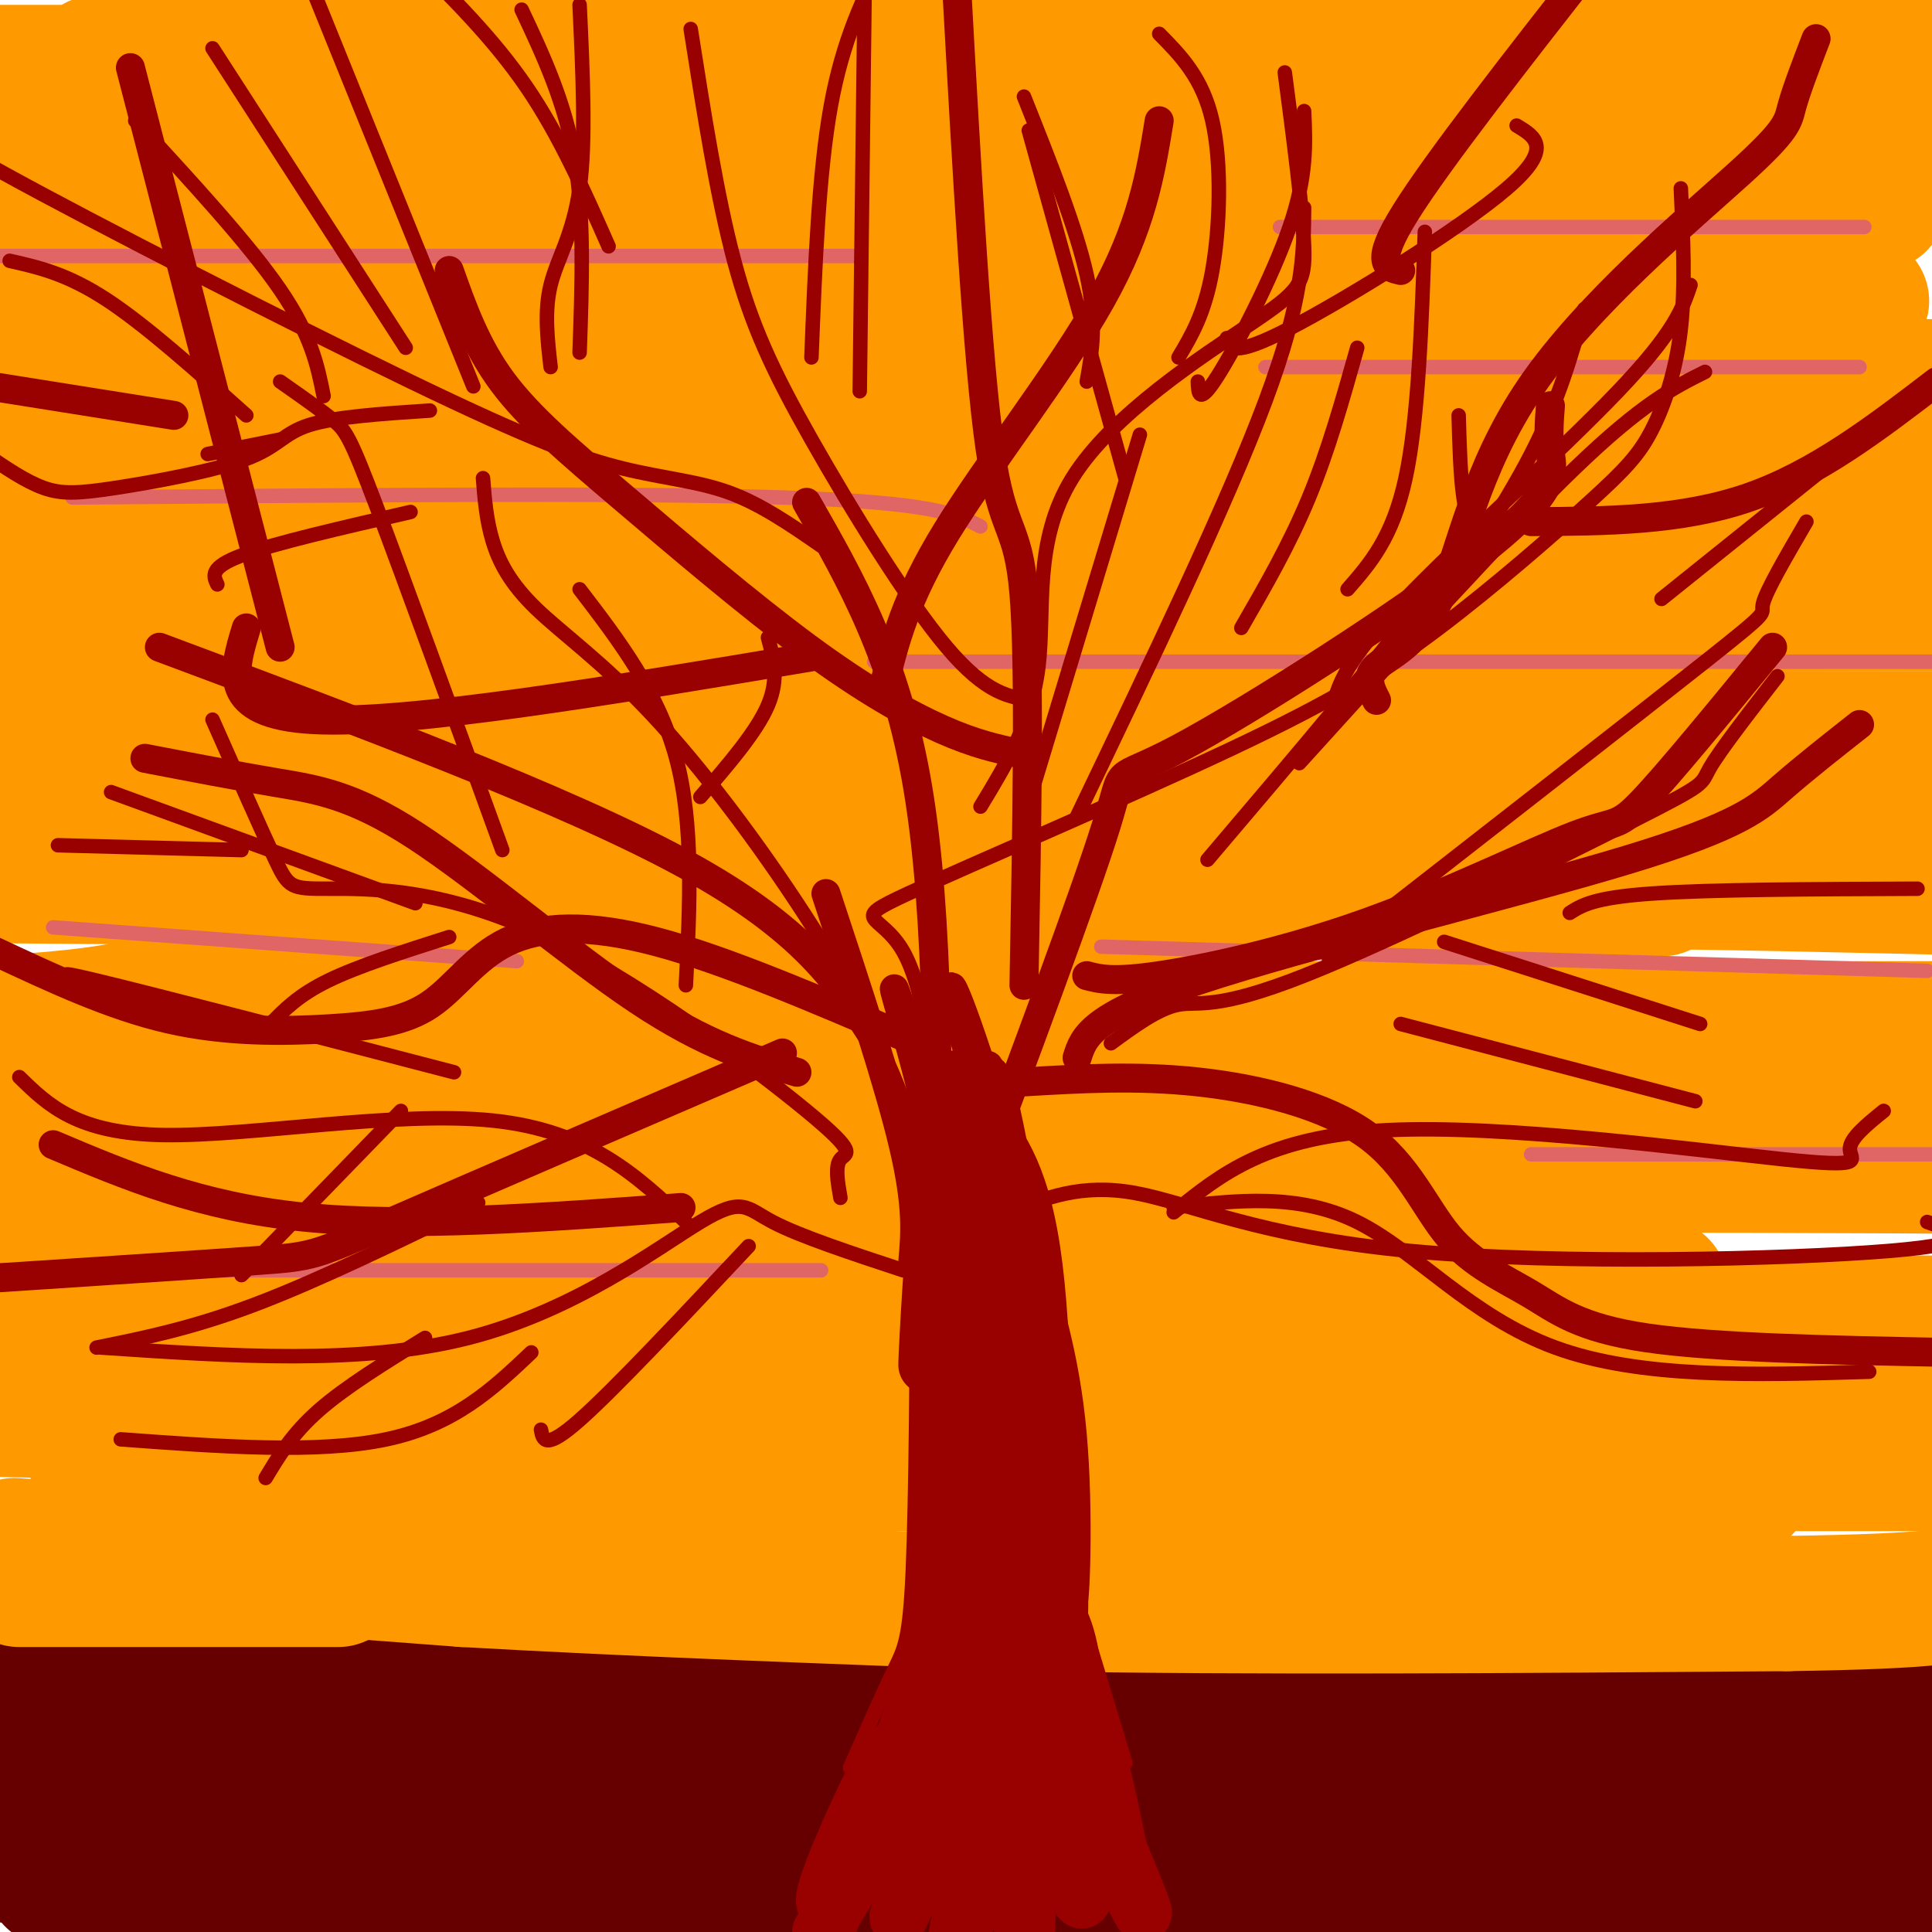 <svg viewBox='0 0 400 400' version='1.1' xmlns='http://www.w3.org/2000/svg' xmlns:xlink='http://www.w3.org/1999/xlink'><g fill='none' stroke='#660000' stroke-width='28' stroke-linecap='round' stroke-linejoin='round'><path d='M5,354c0.000,0.000 229.000,11.000 229,11'/><path d='M234,365c65.500,1.833 114.750,0.917 164,0'/><path d='M398,365c26.833,0.167 11.917,0.583 -3,1'/><path d='M380,377c22.289,1.356 44.578,2.711 -2,3c-46.578,0.289 -162.022,-0.489 -219,0c-56.978,0.489 -55.489,2.244 -54,4'/><path d='M105,384c-27.167,0.667 -68.083,0.333 -109,0'/><path d='M11,389c35.311,4.200 70.622,8.400 136,11c65.378,2.600 160.822,3.600 209,1c48.178,-2.600 49.089,-8.800 50,-15'/><path d='M401,358c3.917,-1.667 7.833,-3.333 -23,-4c-30.833,-0.667 -96.417,-0.333 -162,0'/><path d='M216,354c-58.000,-0.500 -122.000,-1.750 -186,-3'/><path d='M30,351c-36.500,-0.500 -34.750,-0.250 -33,0'/><path d='M0,351c14.733,0.911 29.467,1.822 36,3c6.533,1.178 4.867,2.622 -3,4c-7.867,1.378 -21.933,2.689 -36,4'/><path d='M11,365c23.583,3.750 47.167,7.500 47,9c-0.167,1.500 -24.083,0.750 -48,0'/></g>
<g fill='none' stroke='#ff9900' stroke-width='28' stroke-linecap='round' stroke-linejoin='round'><path d='M20,303c0.000,0.000 453.000,0.000 453,0'/><path d='M361,308c-41.844,0.444 -83.689,0.889 -133,-2c-49.311,-2.889 -106.089,-9.111 -75,-12c31.089,-2.889 150.044,-2.444 269,-2'/><path d='M395,292c-119.333,0.667 -238.667,1.333 -307,0c-68.333,-1.333 -85.667,-4.667 -103,-8'/><path d='M34,282c100.262,-0.381 200.524,-0.762 276,1c75.476,1.762 126.167,5.667 55,8c-71.167,2.333 -264.190,3.095 -356,1c-91.810,-2.095 -82.405,-7.048 -73,-12'/><path d='M35,275c72.067,-0.422 144.133,-0.844 217,0c72.867,0.844 146.533,2.956 101,4c-45.533,1.044 -210.267,1.022 -375,1'/><path d='M-1,279c10.750,-2.083 21.500,-4.167 90,-5c68.500,-0.833 194.750,-0.417 321,0'/><path d='M404,274c0.000,0.000 -458.000,-3.000 -458,-3'/><path d='M116,262c26.067,-0.556 52.133,-1.111 110,0c57.867,1.111 147.533,3.889 108,5c-39.533,1.111 -208.267,0.556 -377,0'/><path d='M53,250c65.750,-3.333 131.500,-6.667 202,-8c70.500,-1.333 145.750,-0.667 221,0'/><path d='M341,242c0.000,0.000 -352.000,-2.000 -352,-2'/><path d='M62,236c0.000,0.000 359.000,-2.000 359,-2'/><path d='M371,234c-189.000,0.000 -378.000,0.000 -367,0c11.000,0.000 222.000,0.000 433,0'/><path d='M336,238c0.000,0.000 -365.000,0.000 -365,0'/><path d='M31,227c1.571,-3.198 3.143,-6.395 94,-8c90.857,-1.605 271.000,-1.617 246,-2c-25.000,-0.383 -255.144,-1.139 -345,-2c-89.856,-0.861 -39.425,-1.829 -15,-4c24.425,-2.171 22.845,-5.546 55,-11c32.155,-5.454 98.044,-12.987 162,-16c63.956,-3.013 125.978,-1.507 188,0'/><path d='M344,184c0.000,0.000 -382.000,-3.000 -382,-3'/><path d='M35,176c0.000,0.000 399.000,-4.000 399,-4'/><path d='M354,172c-152.333,17.833 -304.667,35.667 -294,43c10.667,7.333 184.333,4.167 358,1'/><path d='M333,220c0.000,0.000 -371.000,2.000 -371,2'/><path d='M178,213c0.000,0.000 324.000,0.000 324,0'/><path d='M342,213c-80.609,0.257 -161.218,0.514 -201,0c-39.782,-0.514 -38.737,-1.799 -40,-3c-1.263,-1.201 -4.833,-2.319 -4,-4c0.833,-1.681 6.069,-3.925 22,-7c15.931,-3.075 42.558,-6.982 77,-11c34.442,-4.018 76.698,-8.148 121,-11c44.302,-2.852 90.651,-4.426 137,-6'/><path d='M297,172c-91.714,0.042 -183.429,0.083 -219,0c-35.571,-0.083 -15.000,-0.292 -27,-1c-12.000,-0.708 -56.571,-1.917 -2,-3c54.571,-1.083 208.286,-2.042 362,-3'/><path d='M404,168c0.000,0.000 -415.000,0.000 -415,0'/><path d='M58,168c0.000,0.000 366.000,0.000 366,0'/><path d='M379,169c0.000,0.000 -429.000,0.000 -429,0'/><path d='M99,166c0.000,0.000 327.000,1.000 327,1'/><path d='M356,167c0.000,0.000 -385.000,0.000 -385,0'/><path d='M54,165c0.000,0.000 379.000,-7.000 379,-7'/><path d='M325,157c-111.822,-0.089 -223.644,-0.178 -290,-1c-66.356,-0.822 -87.244,-2.378 -16,-3c71.244,-0.622 234.622,-0.311 398,0'/><path d='M360,154c0.000,0.000 -380.000,0.000 -380,0'/><path d='M15,154c0.000,0.000 451.000,0.000 451,0'/><path d='M323,156c0.000,0.000 -345.000,3.000 -345,3'/><path d='M0,159c0.000,0.000 418.000,0.000 418,0'/><path d='M359,159c-15.333,1.667 -30.667,3.333 -92,-1c-61.333,-4.333 -168.667,-14.667 -276,-25'/><path d='M41,125c0.000,0.000 377.000,0.000 377,0'/><path d='M314,120c-111.978,-1.356 -223.956,-2.711 -292,-4c-68.044,-1.289 -92.156,-2.511 -19,-3c73.156,-0.489 243.578,-0.244 414,0'/><path d='M384,113c0.000,0.000 -413.000,1.000 -413,1'/><path d='M4,110c11.500,-1.917 23.000,-3.833 101,-5c78.000,-1.167 222.500,-1.583 367,-2'/><path d='M307,103c-120.000,-2.644 -240.000,-5.289 -268,-8c-28.000,-2.711 36.000,-5.489 115,-7c79.000,-1.511 173.000,-1.756 267,-2'/><path d='M357,87c-180.333,-1.917 -360.667,-3.833 -348,-5c12.667,-1.167 218.333,-1.583 424,-2'/><path d='M347,87c0.000,0.000 -384.000,3.000 -384,3'/><path d='M7,87c0.000,0.000 434.000,0.000 434,0'/><path d='M391,87c-74.833,1.583 -149.667,3.167 -220,0c-70.333,-3.167 -136.167,-11.083 -202,-19'/><path d='M103,62c151.733,0.867 303.467,1.733 280,0c-23.467,-1.733 -222.133,-6.067 -317,-9c-94.867,-2.933 -85.933,-4.467 -77,-6'/><path d='M31,41c189.800,0.644 379.600,1.289 356,1c-23.600,-0.289 -260.600,-1.511 -369,-3c-108.400,-1.489 -88.200,-3.244 -68,-5'/><path d='M60,33c0.000,0.000 350.000,0.000 350,0'/><path d='M328,27c-27.667,-2.083 -55.333,-4.167 -116,-5c-60.667,-0.833 -154.333,-0.417 -248,0'/><path d='M37,13c0.000,0.000 370.000,1.000 370,1'/><path d='M363,15c0.000,0.000 -405.000,0.000 -405,0'/><path d='M20,13c0.000,0.000 421.000,0.000 421,0'/><path d='M383,8c0.000,0.000 -46.000,-2.000 -46,-2'/></g>
<g fill='none' stroke='#e06666' stroke-width='3' stroke-linecap='round' stroke-linejoin='round'><path d='M15,103c57.833,-0.500 115.667,-1.000 147,0c31.333,1.000 36.167,3.500 41,6'/><path d='M385,76c0.000,0.000 -123.000,0.000 -123,0'/><path d='M386,47c0.000,0.000 -121.000,0.000 -121,0'/><path d='M-1,53c0.000,0.000 179.000,0.000 179,0'/><path d='M404,137c0.000,0.000 -223.000,0.000 -223,0'/><path d='M11,192c0.000,0.000 96.000,7.000 96,7'/><path d='M399,201c0.000,0.000 -171.000,-5.000 -171,-5'/><path d='M401,239c0.000,0.000 -84.000,0.000 -84,0'/><path d='M0,263c0.000,0.000 170.000,0.000 170,0'/></g>
<g fill='none' stroke='#ff9900' stroke-width='28' stroke-linecap='round' stroke-linejoin='round'><path d='M3,320c0.000,0.000 93.000,7.000 93,7'/><path d='M96,327c35.000,2.000 76.000,3.500 117,5'/><path d='M213,332c45.667,0.833 101.333,0.417 157,0'/><path d='M370,332c32.333,-0.500 34.667,-1.750 37,-3'/><path d='M139,329c-16.917,-2.500 -33.833,-5.000 -51,-6c-17.167,-1.000 -34.583,-0.500 -52,0'/><path d='M36,323c-15.333,-0.167 -27.667,-0.583 -40,-1'/><path d='M1,321c25.750,-0.250 51.500,-0.500 51,0c-0.500,0.500 -27.250,1.750 -54,3'/><path d='M4,327c0.000,0.000 66.000,0.000 66,0'/></g>
<g fill='none' stroke='#990000' stroke-width='3' stroke-linecap='round' stroke-linejoin='round'><path d='M176,366c3.378,-7.689 6.756,-15.378 9,-20c2.244,-4.622 3.356,-6.178 4,-21c0.644,-14.822 0.822,-42.911 1,-71'/><path d='M233,365c0.000,0.000 -20.000,-66.000 -20,-66'/><path d='M213,299c-4.889,-15.778 -7.111,-22.222 -8,-29c-0.889,-6.778 -0.444,-13.889 0,-21'/><path d='M205,249c0.000,-3.500 0.000,-1.750 0,0'/></g>
<g fill='none' stroke='#990000' stroke-width='12' stroke-linecap='round' stroke-linejoin='round'><path d='M205,290c-0.257,35.065 -0.514,70.131 0,75c0.514,4.869 1.797,-20.458 0,-42c-1.797,-21.542 -6.676,-39.300 -9,-33c-2.324,6.300 -2.093,36.657 -2,46c0.093,9.343 0.046,-2.329 0,-14'/><path d='M194,322c0.481,-6.592 1.685,-16.070 3,-17c1.315,-0.930 2.742,6.690 1,18c-1.742,11.310 -6.652,26.310 -7,25c-0.348,-1.310 3.868,-18.930 6,-25c2.132,-6.070 2.181,-0.592 0,8c-2.181,8.592 -6.590,20.296 -11,32'/><path d='M186,363c0.671,-0.103 7.848,-16.359 8,-16c0.152,0.359 -6.722,17.333 -5,18c1.722,0.667 12.041,-14.974 15,-15c2.959,-0.026 -1.440,15.564 -2,15c-0.560,-0.564 2.720,-17.282 6,-34'/><path d='M208,331c3.022,4.585 7.578,33.049 9,32c1.422,-1.049 -0.289,-31.611 0,-33c0.289,-1.389 2.578,26.395 4,33c1.422,6.605 1.978,-7.970 1,-17c-0.978,-9.030 -3.489,-12.515 -6,-16'/><path d='M216,330c1.095,4.571 6.833,24.000 5,19c-1.833,-5.000 -11.238,-34.429 -15,-49c-3.762,-14.571 -1.881,-14.286 0,-14'/><path d='M206,286c-0.524,-6.810 -1.833,-16.833 -3,-17c-1.167,-0.167 -2.190,9.524 -3,10c-0.810,0.476 -1.405,-8.262 -2,-17'/><path d='M198,262c-0.967,2.684 -2.383,17.895 -3,15c-0.617,-2.895 -0.435,-23.895 -1,-23c-0.565,0.895 -1.876,23.684 -2,28c-0.124,4.316 0.938,-9.842 2,-24'/><path d='M194,258c0.881,-2.774 2.083,2.292 3,1c0.917,-1.292 1.548,-8.940 2,-7c0.452,1.940 0.726,13.470 1,25'/><path d='M200,277c1.000,14.833 3.000,39.417 5,64'/><path d='M185,369c5.417,-2.833 10.833,-5.667 17,-7c6.167,-1.333 13.083,-1.167 20,-1'/><path d='M222,361c3.891,-0.426 3.620,-0.990 3,0c-0.620,0.990 -1.589,3.533 -6,4c-4.411,0.467 -12.265,-1.144 -19,0c-6.735,1.144 -12.353,5.041 -14,6c-1.647,0.959 0.676,-1.021 3,-3'/><path d='M189,368c3.533,-4.678 10.864,-14.872 6,-7c-4.864,7.872 -21.925,33.812 -24,33c-2.075,-0.812 10.836,-28.375 13,-31c2.164,-2.625 -6.418,19.687 -15,42'/><path d='M170,400c13.161,-21.756 26.321,-43.512 27,-39c0.679,4.512 -11.125,35.292 -11,36c0.125,0.708 12.179,-28.655 16,-32c3.821,-3.345 -0.589,19.327 -5,42'/><path d='M201,396c4.640,-20.735 9.279,-41.470 11,-34c1.721,7.470 0.523,43.147 0,42c-0.523,-1.147 -0.372,-39.116 2,-44c2.372,-4.884 6.963,23.319 9,31c2.037,7.681 1.518,-5.159 1,-18'/><path d='M224,373c-1.034,-8.856 -4.120,-21.994 -3,-16c1.120,5.994 6.444,31.122 7,30c0.556,-1.122 -3.658,-28.494 -3,-30c0.658,-1.506 6.188,22.856 7,29c0.812,6.144 -3.094,-5.928 -7,-18'/><path d='M225,368c-2.071,-5.274 -3.750,-9.458 -1,-3c2.750,6.458 9.929,23.560 12,29c2.071,5.440 -0.964,-0.780 -4,-7'/></g>
<g fill='none' stroke='#990000' stroke-width='3' stroke-linecap='round' stroke-linejoin='round'><path d='M187,263c-10.690,-3.524 -21.381,-7.048 -27,-10c-5.619,-2.952 -6.167,-5.333 -15,0c-8.833,5.333 -25.952,18.381 -48,24c-22.048,5.619 -49.024,3.810 -76,2'/><path d='M209,251c7.440,-3.012 14.881,-6.024 26,-4c11.119,2.024 25.917,9.083 57,12c31.083,2.917 78.452,1.690 99,0c20.548,-1.690 14.274,-3.845 8,-6'/><path d='M142,253c-10.000,-9.467 -20.000,-18.933 -40,-21c-20.000,-2.067 -50.000,3.267 -68,3c-18.000,-0.267 -24.000,-6.133 -30,-12'/><path d='M243,251c9.696,-7.875 19.393,-15.750 44,-17c24.607,-1.250 64.125,4.125 82,6c17.875,1.875 14.107,0.250 14,-2c-0.107,-2.250 3.446,-5.125 7,-8'/><path d='M230,216c4.928,-3.614 9.856,-7.228 14,-8c4.144,-0.772 7.502,1.298 26,-6c18.498,-7.298 52.134,-23.965 68,-32c15.866,-8.035 13.962,-7.439 16,-11c2.038,-3.561 8.019,-11.281 14,-19'/><path d='M174,248c-0.575,-3.299 -1.150,-6.597 0,-8c1.150,-1.403 4.026,-0.909 -7,-10c-11.026,-9.091 -35.956,-27.767 -56,-37c-20.044,-9.233 -35.204,-9.024 -43,-9c-7.796,0.024 -8.227,-0.136 -11,-6c-2.773,-5.864 -7.886,-17.432 -13,-29'/><path d='M196,242c-2.173,-18.418 -4.345,-36.835 -9,-45c-4.655,-8.165 -11.791,-6.077 1,-12c12.791,-5.923 45.509,-19.856 67,-30c21.491,-10.144 31.756,-16.497 43,-25c11.244,-8.503 23.467,-19.155 31,-26c7.533,-6.845 10.374,-9.881 13,-15c2.626,-5.119 5.036,-12.320 6,-21c0.964,-8.680 0.482,-18.840 0,-29'/><path d='M203,167c5.306,-8.740 10.612,-17.480 12,-29c1.388,-11.520 -1.144,-25.820 7,-39c8.144,-13.180 26.962,-25.241 37,-32c10.038,-6.759 11.297,-8.217 11,-16c-0.297,-7.783 -2.148,-21.892 -4,-36'/><path d='M214,145c-4.863,-0.601 -9.726,-1.202 -18,-11c-8.274,-9.798 -19.958,-28.792 -28,-43c-8.042,-14.208 -12.440,-23.631 -16,-37c-3.560,-13.369 -6.280,-30.685 -9,-48'/><path d='M170,113c-6.214,-4.297 -12.427,-8.593 -19,-11c-6.573,-2.407 -13.504,-2.923 -22,-5c-8.496,-2.077 -18.557,-5.713 -44,-18c-25.443,-12.287 -66.270,-33.225 -84,-43c-17.730,-9.775 -12.365,-8.388 -7,-7'/><path d='M89,85c-9.812,0.646 -19.624,1.292 -25,3c-5.376,1.708 -6.317,4.478 -13,7c-6.683,2.522 -19.107,4.794 -27,6c-7.893,1.206 -11.255,1.344 -15,0c-3.745,-1.344 -7.872,-4.172 -12,-7'/><path d='M114,76c-0.667,-5.800 -1.333,-11.600 0,-17c1.333,-5.400 4.667,-10.400 6,-20c1.333,-9.600 0.667,-23.800 0,-38'/><path d='M188,255c1.584,-6.621 3.168,-13.241 0,-24c-3.168,-10.759 -11.086,-25.656 -21,-41c-9.914,-15.344 -21.822,-31.133 -32,-42c-10.178,-10.867 -18.625,-16.810 -24,-22c-5.375,-5.190 -7.679,-9.626 -9,-14c-1.321,-4.374 -1.661,-8.687 -2,-13'/><path d='M145,165c5.833,-6.750 11.667,-13.500 14,-19c2.333,-5.500 1.167,-9.750 0,-14'/><path d='M93,194c-9.417,3.000 -18.833,6.000 -25,9c-6.167,3.000 -9.083,6.000 -12,9'/><path d='M50,176c0.000,0.000 -38.000,-1.000 -38,-1'/><path d='M104,176c-10.222,-28.156 -20.444,-56.311 -26,-71c-5.556,-14.689 -6.444,-15.911 -9,-18c-2.556,-2.089 -6.778,-5.044 -11,-8'/><path d='M142,204c0.833,-16.667 1.667,-33.333 -2,-47c-3.667,-13.667 -11.833,-24.333 -20,-35'/><path d='M110,280c-7.917,7.500 -15.833,15.000 -30,18c-14.167,3.000 -34.583,1.500 -55,0'/><path d='M243,250c12.933,-1.511 25.867,-3.022 38,3c12.133,6.022 23.467,19.578 41,26c17.533,6.422 41.267,5.711 65,5'/><path d='M275,198c31.800,-24.800 63.600,-49.600 78,-61c14.400,-11.400 11.400,-9.400 12,-12c0.600,-2.600 4.800,-9.800 9,-17'/><path d='M276,146c1.244,-4.467 2.489,-8.933 14,-21c11.511,-12.067 33.289,-31.733 45,-44c11.711,-12.267 13.356,-17.133 15,-22'/><path d='M293,132c9.083,-13.333 18.167,-26.667 24,-38c5.833,-11.333 8.417,-20.667 11,-30'/><path d='M279,122c4.667,-5.333 9.333,-10.667 12,-23c2.667,-12.333 3.333,-31.667 4,-51'/><path d='M254,70c0.533,2.089 1.067,4.178 13,-2c11.933,-6.178 35.267,-20.622 45,-29c9.733,-8.378 5.867,-10.689 2,-13'/><path d='M248,79c0.089,2.489 0.178,4.978 4,-1c3.822,-5.978 11.378,-20.422 15,-31c3.622,-10.578 3.311,-17.289 3,-24'/><path d='M244,74c2.711,-4.556 5.422,-9.111 7,-18c1.578,-8.889 2.022,-22.111 0,-31c-2.022,-8.889 -6.511,-13.444 -11,-18'/><path d='M225,79c1.083,-6.083 2.167,-12.167 0,-22c-2.167,-9.833 -7.583,-23.417 -13,-37'/><path d='M233,99c0.000,0.000 -20.000,-72.000 -20,-72'/><path d='M178,81c0.000,0.000 1.000,-82.000 1,-82'/><path d='M168,74c0.750,-19.083 1.500,-38.167 4,-52c2.500,-13.833 6.750,-22.417 11,-31'/><path d='M126,51c-5.083,-11.500 -10.167,-23.000 -17,-33c-6.833,-10.000 -15.417,-18.500 -24,-27'/><path d='M120,73c0.500,-14.083 1.000,-28.167 -1,-40c-2.000,-11.833 -6.500,-21.417 -11,-31'/><path d='M98,80c0.000,0.000 -34.000,-84.000 -34,-84'/><path d='M84,72c0.000,0.000 -40.000,-62.000 -40,-62'/><path d='M67,82c-1.250,-6.250 -2.500,-12.500 -9,-22c-6.500,-9.500 -18.250,-22.250 -30,-35'/><path d='M51,86c-10.417,-9.333 -20.833,-18.667 -29,-24c-8.167,-5.333 -14.083,-6.667 -20,-8'/><path d='M58,91c0.000,0.000 -15.000,3.000 -15,3'/><path d='M85,106c-14.167,3.250 -28.333,6.500 -35,9c-6.667,2.500 -5.833,4.250 -5,6'/><path d='M86,187c0.000,0.000 -63.000,-23.000 -63,-23'/><path d='M94,222c-31.083,-8.083 -62.167,-16.167 -74,-19c-11.833,-2.833 -4.417,-0.417 3,2'/><path d='M83,230c0.000,0.000 -33.000,34.000 -33,34'/><path d='M99,249c-16.417,8.000 -32.833,16.000 -46,21c-13.167,5.000 -23.083,7.000 -33,9'/><path d='M88,277c-8.250,5.083 -16.500,10.167 -22,15c-5.500,4.833 -8.250,9.417 -11,14'/><path d='M155,258c-13.917,14.833 -27.833,29.667 -35,36c-7.167,6.333 -7.583,4.167 -8,2'/><path d='M223,169c15.583,-32.500 31.167,-65.000 39,-86c7.833,-21.000 7.917,-30.500 8,-40'/><path d='M257,130c5.000,-8.667 10.000,-17.333 14,-27c4.000,-9.667 7.000,-20.333 10,-31'/><path d='M269,158c21.500,-23.750 43.000,-47.500 57,-61c14.000,-13.500 20.500,-16.750 27,-20'/><path d='M344,124c0.000,0.000 66.000,-53.000 66,-53'/><path d='M325,189c2.500,-1.583 5.000,-3.167 17,-4c12.000,-0.833 33.500,-0.917 55,-1'/><path d='M299,195c0.000,0.000 53.000,17.000 53,17'/><path d='M290,212c0.000,0.000 61.000,16.000 61,16'/><path d='M250,178c18.622,-21.911 37.244,-43.822 46,-56c8.756,-12.178 7.644,-14.622 7,-19c-0.644,-4.378 -0.822,-10.689 -1,-17'/><path d='M213,166c0.000,0.000 23.000,-76.000 23,-76'/></g>
<g fill='none' stroke='#990000' stroke-width='6' stroke-linecap='round' stroke-linejoin='round'><path d='M200,251c12.356,-33.099 24.711,-66.198 29,-80c4.289,-13.802 0.510,-8.308 15,-16c14.490,-7.692 47.247,-28.571 63,-41c15.753,-12.429 14.501,-16.408 14,-20c-0.501,-3.592 -0.250,-6.796 0,-10'/><path d='M212,204c0.622,-33.022 1.244,-66.044 0,-81c-1.244,-14.956 -4.356,-11.844 -7,-30c-2.644,-18.156 -4.822,-57.578 -7,-97'/><path d='M211,156c-4.561,-0.973 -9.123,-1.946 -16,-5c-6.877,-3.054 -16.070,-8.190 -28,-17c-11.930,-8.810 -26.596,-21.295 -38,-31c-11.404,-9.705 -19.544,-16.630 -25,-24c-5.456,-7.370 -8.228,-15.185 -11,-23'/><path d='M168,136c-41.750,7.000 -83.500,14.000 -103,13c-19.500,-1.000 -16.750,-10.000 -14,-19'/><path d='M181,215c-7.167,-11.250 -14.333,-22.500 -39,-36c-24.667,-13.500 -66.833,-29.250 -109,-45'/><path d='M223,219c1.357,-4.304 2.714,-8.607 25,-16c22.286,-7.393 65.500,-17.875 89,-25c23.500,-7.125 27.286,-10.893 32,-15c4.714,-4.107 10.357,-8.554 16,-13'/><path d='M225,202c2.705,0.705 5.410,1.410 15,0c9.590,-1.410 26.065,-4.935 43,-11c16.935,-6.065 34.329,-14.671 43,-18c8.671,-3.329 8.620,-1.380 14,-7c5.380,-5.620 16.190,-18.810 27,-32'/><path d='M212,224c11.654,-0.688 23.309,-1.376 36,0c12.691,1.376 26.420,4.816 35,11c8.580,6.184 12.011,15.111 17,21c4.989,5.889 11.535,8.739 17,12c5.465,3.261 9.847,6.932 24,9c14.153,2.068 38.076,2.534 62,3'/><path d='M188,215c-18.837,-8.097 -37.674,-16.195 -52,-20c-14.326,-3.805 -24.140,-3.318 -31,0c-6.860,3.318 -10.767,9.467 -16,13c-5.233,3.533 -11.794,4.451 -21,5c-9.206,0.549 -21.059,0.728 -33,-2c-11.941,-2.728 -23.971,-8.364 -36,-14'/><path d='M162,218c-32.422,13.978 -64.844,27.956 -81,35c-16.156,7.044 -16.044,7.156 -28,8c-11.956,0.844 -35.978,2.422 -60,4'/><path d='M165,222c-9.446,-2.792 -18.893,-5.583 -33,-15c-14.107,-9.417 -32.875,-25.458 -46,-34c-13.125,-8.542 -20.607,-9.583 -29,-11c-8.393,-1.417 -17.696,-3.208 -27,-5'/><path d='M194,264c0.250,-37.167 0.500,-74.333 -4,-101c-4.500,-26.667 -13.750,-42.833 -23,-59'/><path d='M183,142c2.200,-9.000 4.400,-18.000 13,-32c8.600,-14.000 23.600,-33.000 32,-48c8.400,-15.000 10.200,-26.000 12,-37'/><path d='M290,56c-2.833,-0.667 -5.667,-1.333 1,-12c6.667,-10.667 22.833,-31.333 39,-52'/><path d='M285,145c-1.224,-2.375 -2.447,-4.750 0,-7c2.447,-2.250 8.565,-4.376 13,-14c4.435,-9.624 7.189,-26.744 19,-44c11.811,-17.256 32.680,-34.646 43,-44c10.320,-9.354 10.091,-10.673 11,-14c0.909,-3.327 2.954,-8.664 5,-14'/><path d='M317,108c15.500,-0.083 31.000,-0.167 45,-5c14.000,-4.833 26.500,-14.417 39,-24'/><path d='M58,134c0.000,0.000 -31.000,-120.000 -31,-120'/><path d='M36,86c0.000,0.000 -44.000,-7.000 -44,-7'/><path d='M141,250c-28.167,2.083 -56.333,4.167 -78,2c-21.667,-2.167 -36.833,-8.583 -52,-15'/><path d='M189,261c0.500,-5.667 1.000,-11.333 -2,-24c-3.000,-12.667 -9.500,-32.333 -16,-52'/><path d='M190,246c2.177,-1.664 4.354,-3.327 2,-15c-2.354,-11.673 -9.240,-33.355 -6,-24c3.240,9.355 16.606,49.747 23,62c6.394,12.253 5.817,-3.633 1,-24c-4.817,-20.367 -13.874,-45.214 -13,-40c0.874,5.214 11.678,40.490 16,54c4.322,13.510 2.161,5.255 0,-3'/><path d='M213,256c-1.786,-11.185 -6.252,-37.648 -8,-34c-1.748,3.648 -0.778,37.405 0,47c0.778,9.595 1.365,-4.973 0,-9c-1.365,-4.027 -4.683,2.486 -8,9'/><path d='M197,269c-1.598,7.156 -1.593,20.547 -2,18c-0.407,-2.547 -1.225,-21.032 0,-17c1.225,4.032 4.493,30.581 7,40c2.507,9.419 4.254,1.710 6,-6'/><path d='M208,304c2.665,-16.599 6.327,-55.097 7,-53c0.673,2.097 -1.644,44.789 -2,56c-0.356,11.211 1.250,-9.059 0,-28c-1.250,-18.941 -5.357,-36.555 -7,-36c-1.643,0.555 -0.821,19.277 0,38'/><path d='M206,281c1.567,16.736 5.483,39.576 7,50c1.517,10.424 0.633,8.433 -2,-7c-2.633,-15.433 -7.017,-44.309 -5,-39c2.017,5.309 10.433,44.803 14,53c3.567,8.197 2.283,-14.901 1,-38'/><path d='M221,300c0.123,-9.397 -0.070,-13.890 0,-4c0.070,9.890 0.404,34.163 1,36c0.596,1.837 1.456,-18.761 0,-35c-1.456,-16.239 -5.228,-28.120 -9,-40'/><path d='M213,257c-2.745,-13.069 -5.107,-25.740 -4,-11c1.107,14.740 5.683,56.892 8,62c2.317,5.108 2.376,-26.826 0,-46c-2.376,-19.174 -7.188,-25.587 -12,-32'/><path d='M205,230c-1.739,-8.302 -0.088,-13.056 0,-6c0.088,7.056 -1.389,25.922 -3,25c-1.611,-0.922 -3.357,-21.633 -4,-27c-0.643,-5.367 -0.184,4.609 0,8c0.184,3.391 0.092,0.195 0,-3'/><path d='M198,227c-0.167,-1.333 -0.583,-3.167 -1,-5'/></g>
</svg>